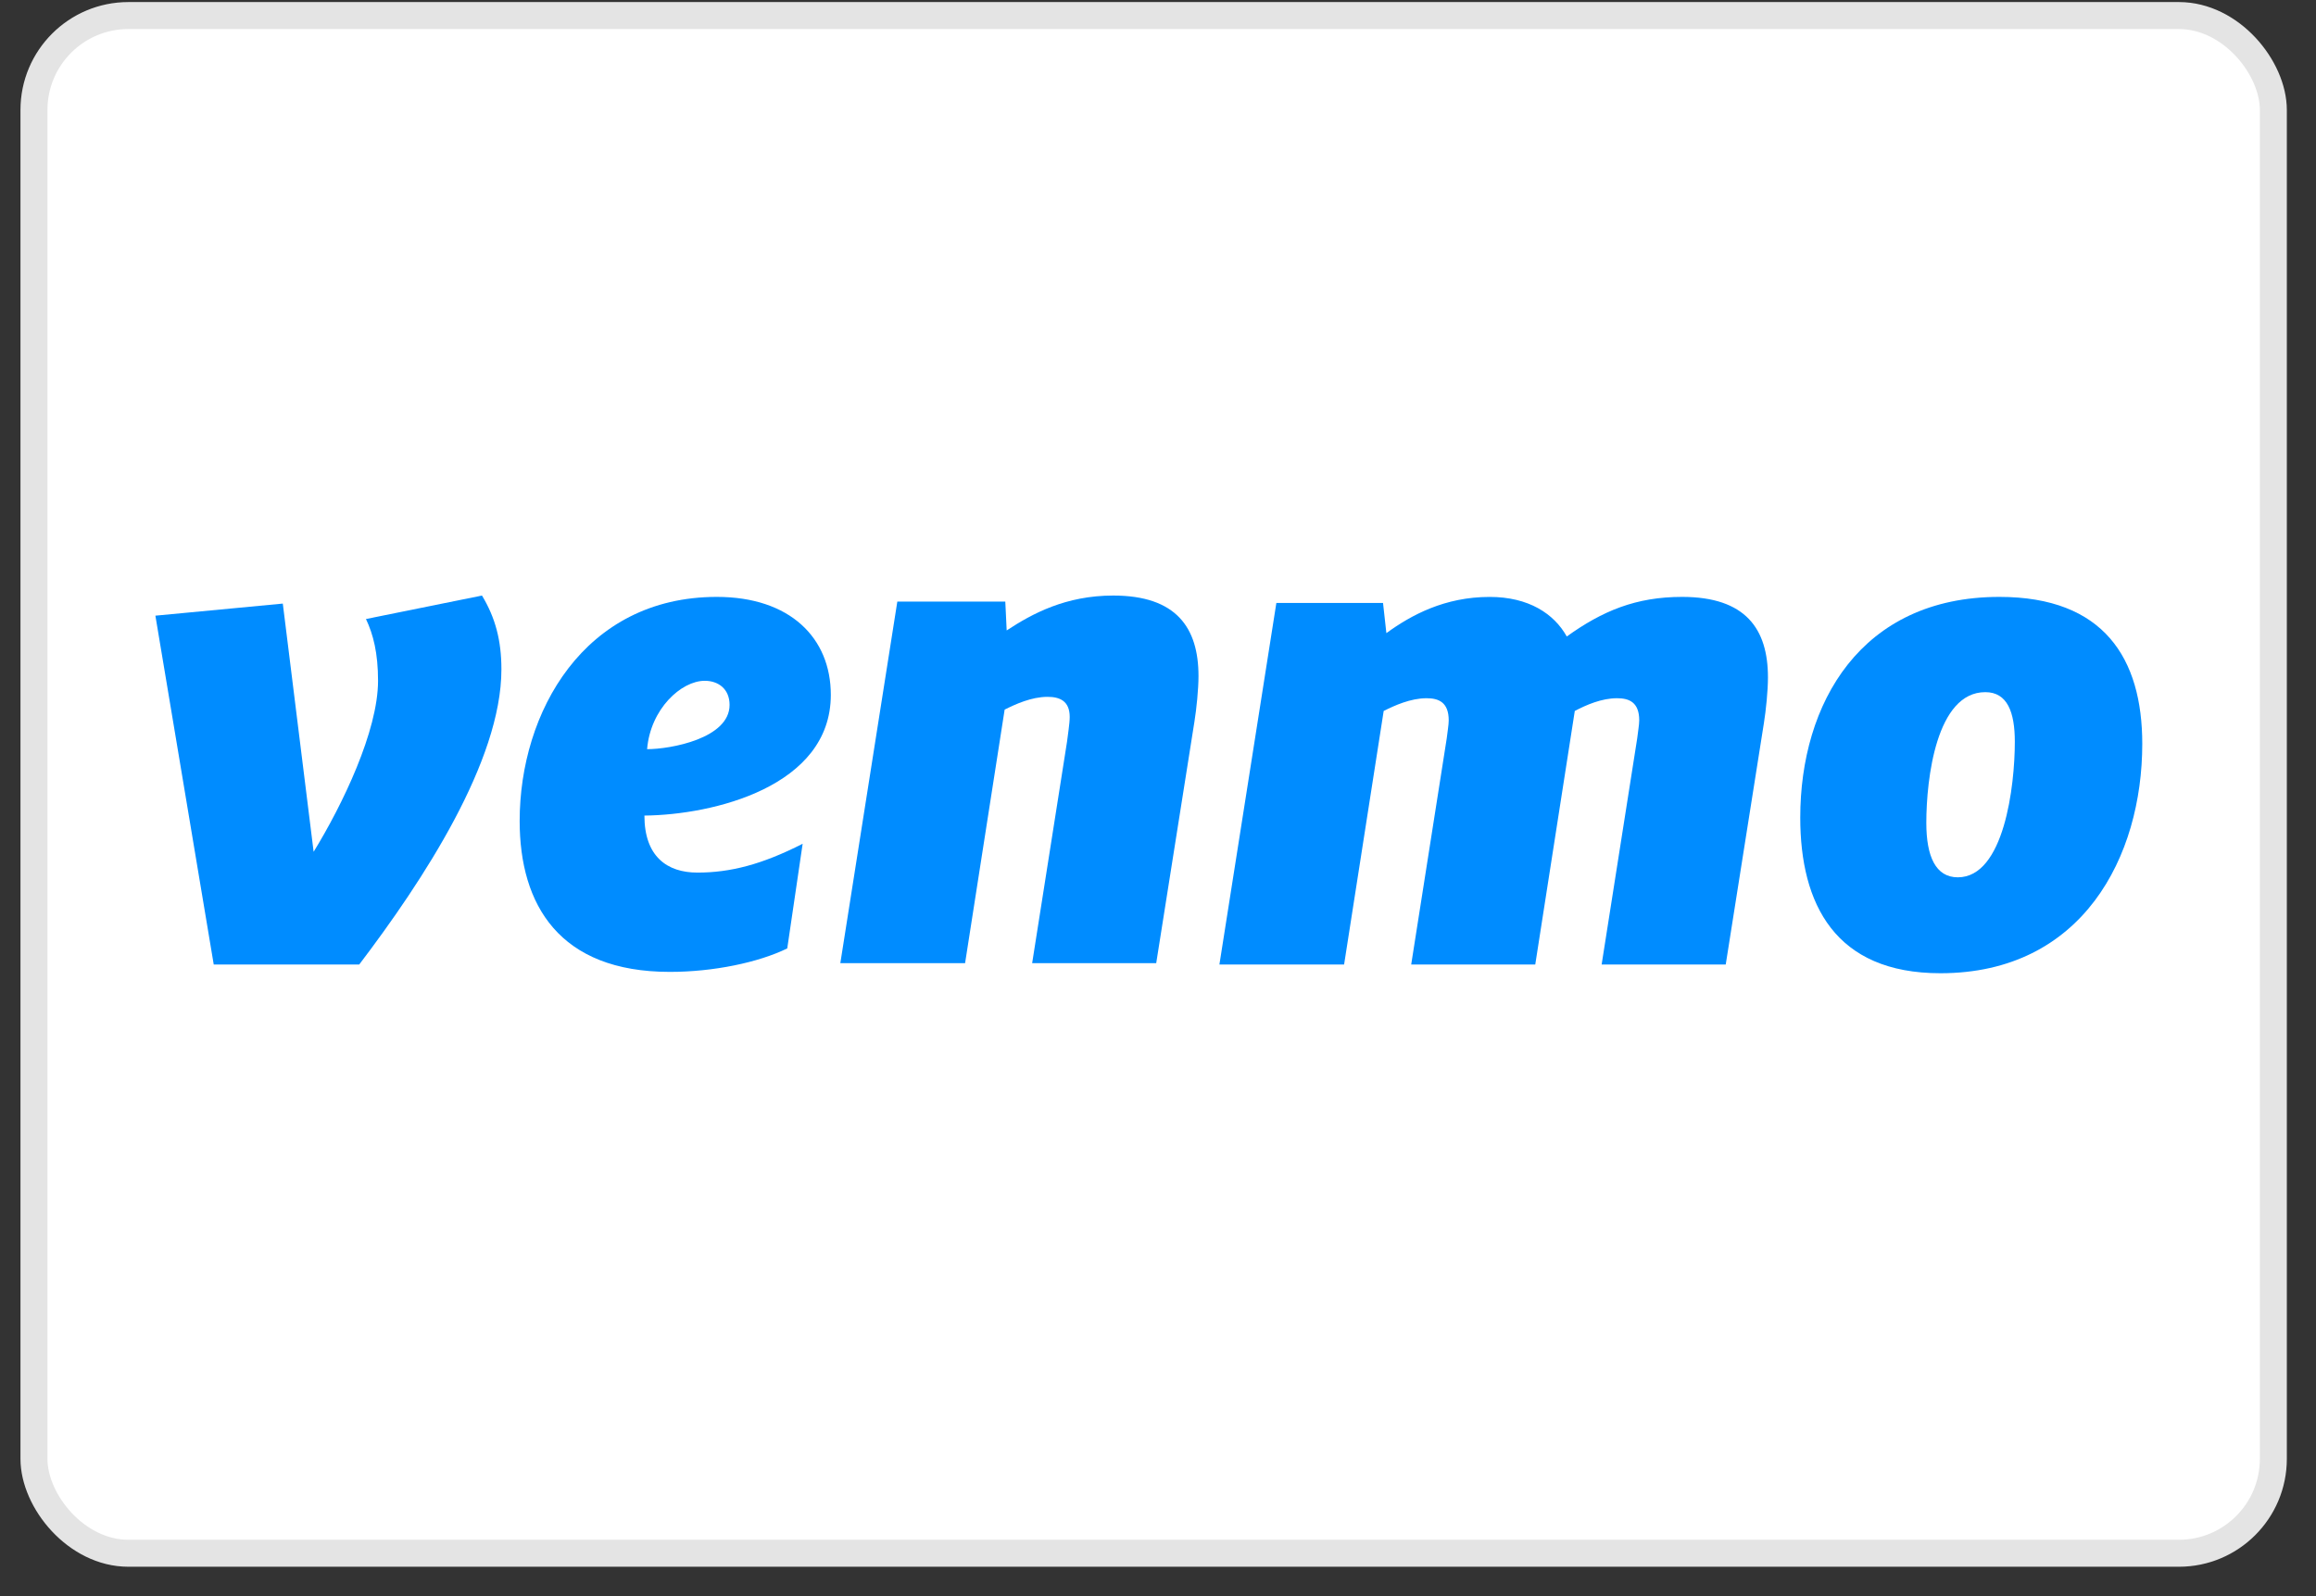 <svg width="74" height="51" viewBox="0 0 74 51" fill="none" xmlns="http://www.w3.org/2000/svg">
<rect x="0" y="0" width="74" height="51" fill="#333333" stroke="none"/>
<rect x="1.085" y="0.497" width="71.552" height="49.138" rx="3.017" fill="white" stroke="#E4E4E4" stroke-width="0.862"/>
<path d="M15.4 19.031C15.828 19.739 16.021 20.468 16.021 21.389C16.021 24.326 13.514 28.142 11.478 30.821H6.829L4.965 19.674L9.036 19.288L10.021 27.219C10.942 25.719 12.079 23.361 12.079 21.754C12.079 20.874 11.928 20.275 11.693 19.781L15.4 19.031Z" fill="#008CFF"/>
<path d="M20.676 23.94C21.425 23.94 23.311 23.597 23.311 22.526C23.311 22.011 22.947 21.755 22.518 21.755C21.767 21.755 20.783 22.654 20.676 23.94ZM20.59 26.062C20.59 27.371 21.317 27.884 22.282 27.884C23.333 27.884 24.339 27.628 25.646 26.963L25.154 30.307C24.233 30.757 22.797 31.057 21.403 31.057C17.869 31.057 16.604 28.914 16.604 26.234C16.604 22.762 18.661 19.074 22.904 19.074C25.24 19.074 26.546 20.382 26.546 22.204C26.546 25.141 22.776 26.041 20.59 26.062Z" fill="#008CFF"/>
<path d="M38.294 21.604C38.294 22.033 38.229 22.654 38.164 23.061L36.943 30.778H32.979L34.093 23.704C34.114 23.512 34.179 23.126 34.179 22.911C34.179 22.397 33.858 22.268 33.471 22.268C32.957 22.268 32.443 22.504 32.1 22.676L30.836 30.778H26.85L28.671 19.224H32.121L32.165 20.146C32.979 19.61 34.05 19.031 35.571 19.031C37.586 19.031 38.294 20.06 38.294 21.604Z" fill="#008CFF"/>
<path d="M50.061 20.339C51.196 19.525 52.268 19.074 53.746 19.074C55.782 19.074 56.489 20.103 56.489 21.647C56.489 22.076 56.425 22.698 56.36 23.104L55.14 30.821H51.175L52.311 23.598C52.331 23.404 52.376 23.169 52.376 23.02C52.376 22.44 52.054 22.312 51.667 22.312C51.175 22.312 50.683 22.526 50.317 22.719L49.054 30.822H45.09L46.225 23.598C46.246 23.405 46.289 23.169 46.289 23.02C46.289 22.44 45.967 22.312 45.582 22.312C45.068 22.312 44.554 22.547 44.211 22.719L42.946 30.822H38.962L40.782 19.267H44.19L44.297 20.232C45.09 19.654 46.161 19.075 47.596 19.075C48.84 19.074 49.653 19.61 50.061 20.339Z" fill="#008CFF"/>
<path d="M64.377 23.704C64.377 22.761 64.141 22.118 63.434 22.118C61.87 22.118 61.549 24.883 61.549 26.297C61.549 27.37 61.849 28.035 62.556 28.035C64.034 28.035 64.377 25.119 64.377 23.704ZM57.521 26.127C57.521 22.483 59.449 19.074 63.885 19.074C67.227 19.074 68.449 21.046 68.449 23.769C68.449 27.37 66.542 31.1 61.999 31.1C58.635 31.1 57.521 28.892 57.521 26.127Z" fill="#008CFF"/>
</svg>
